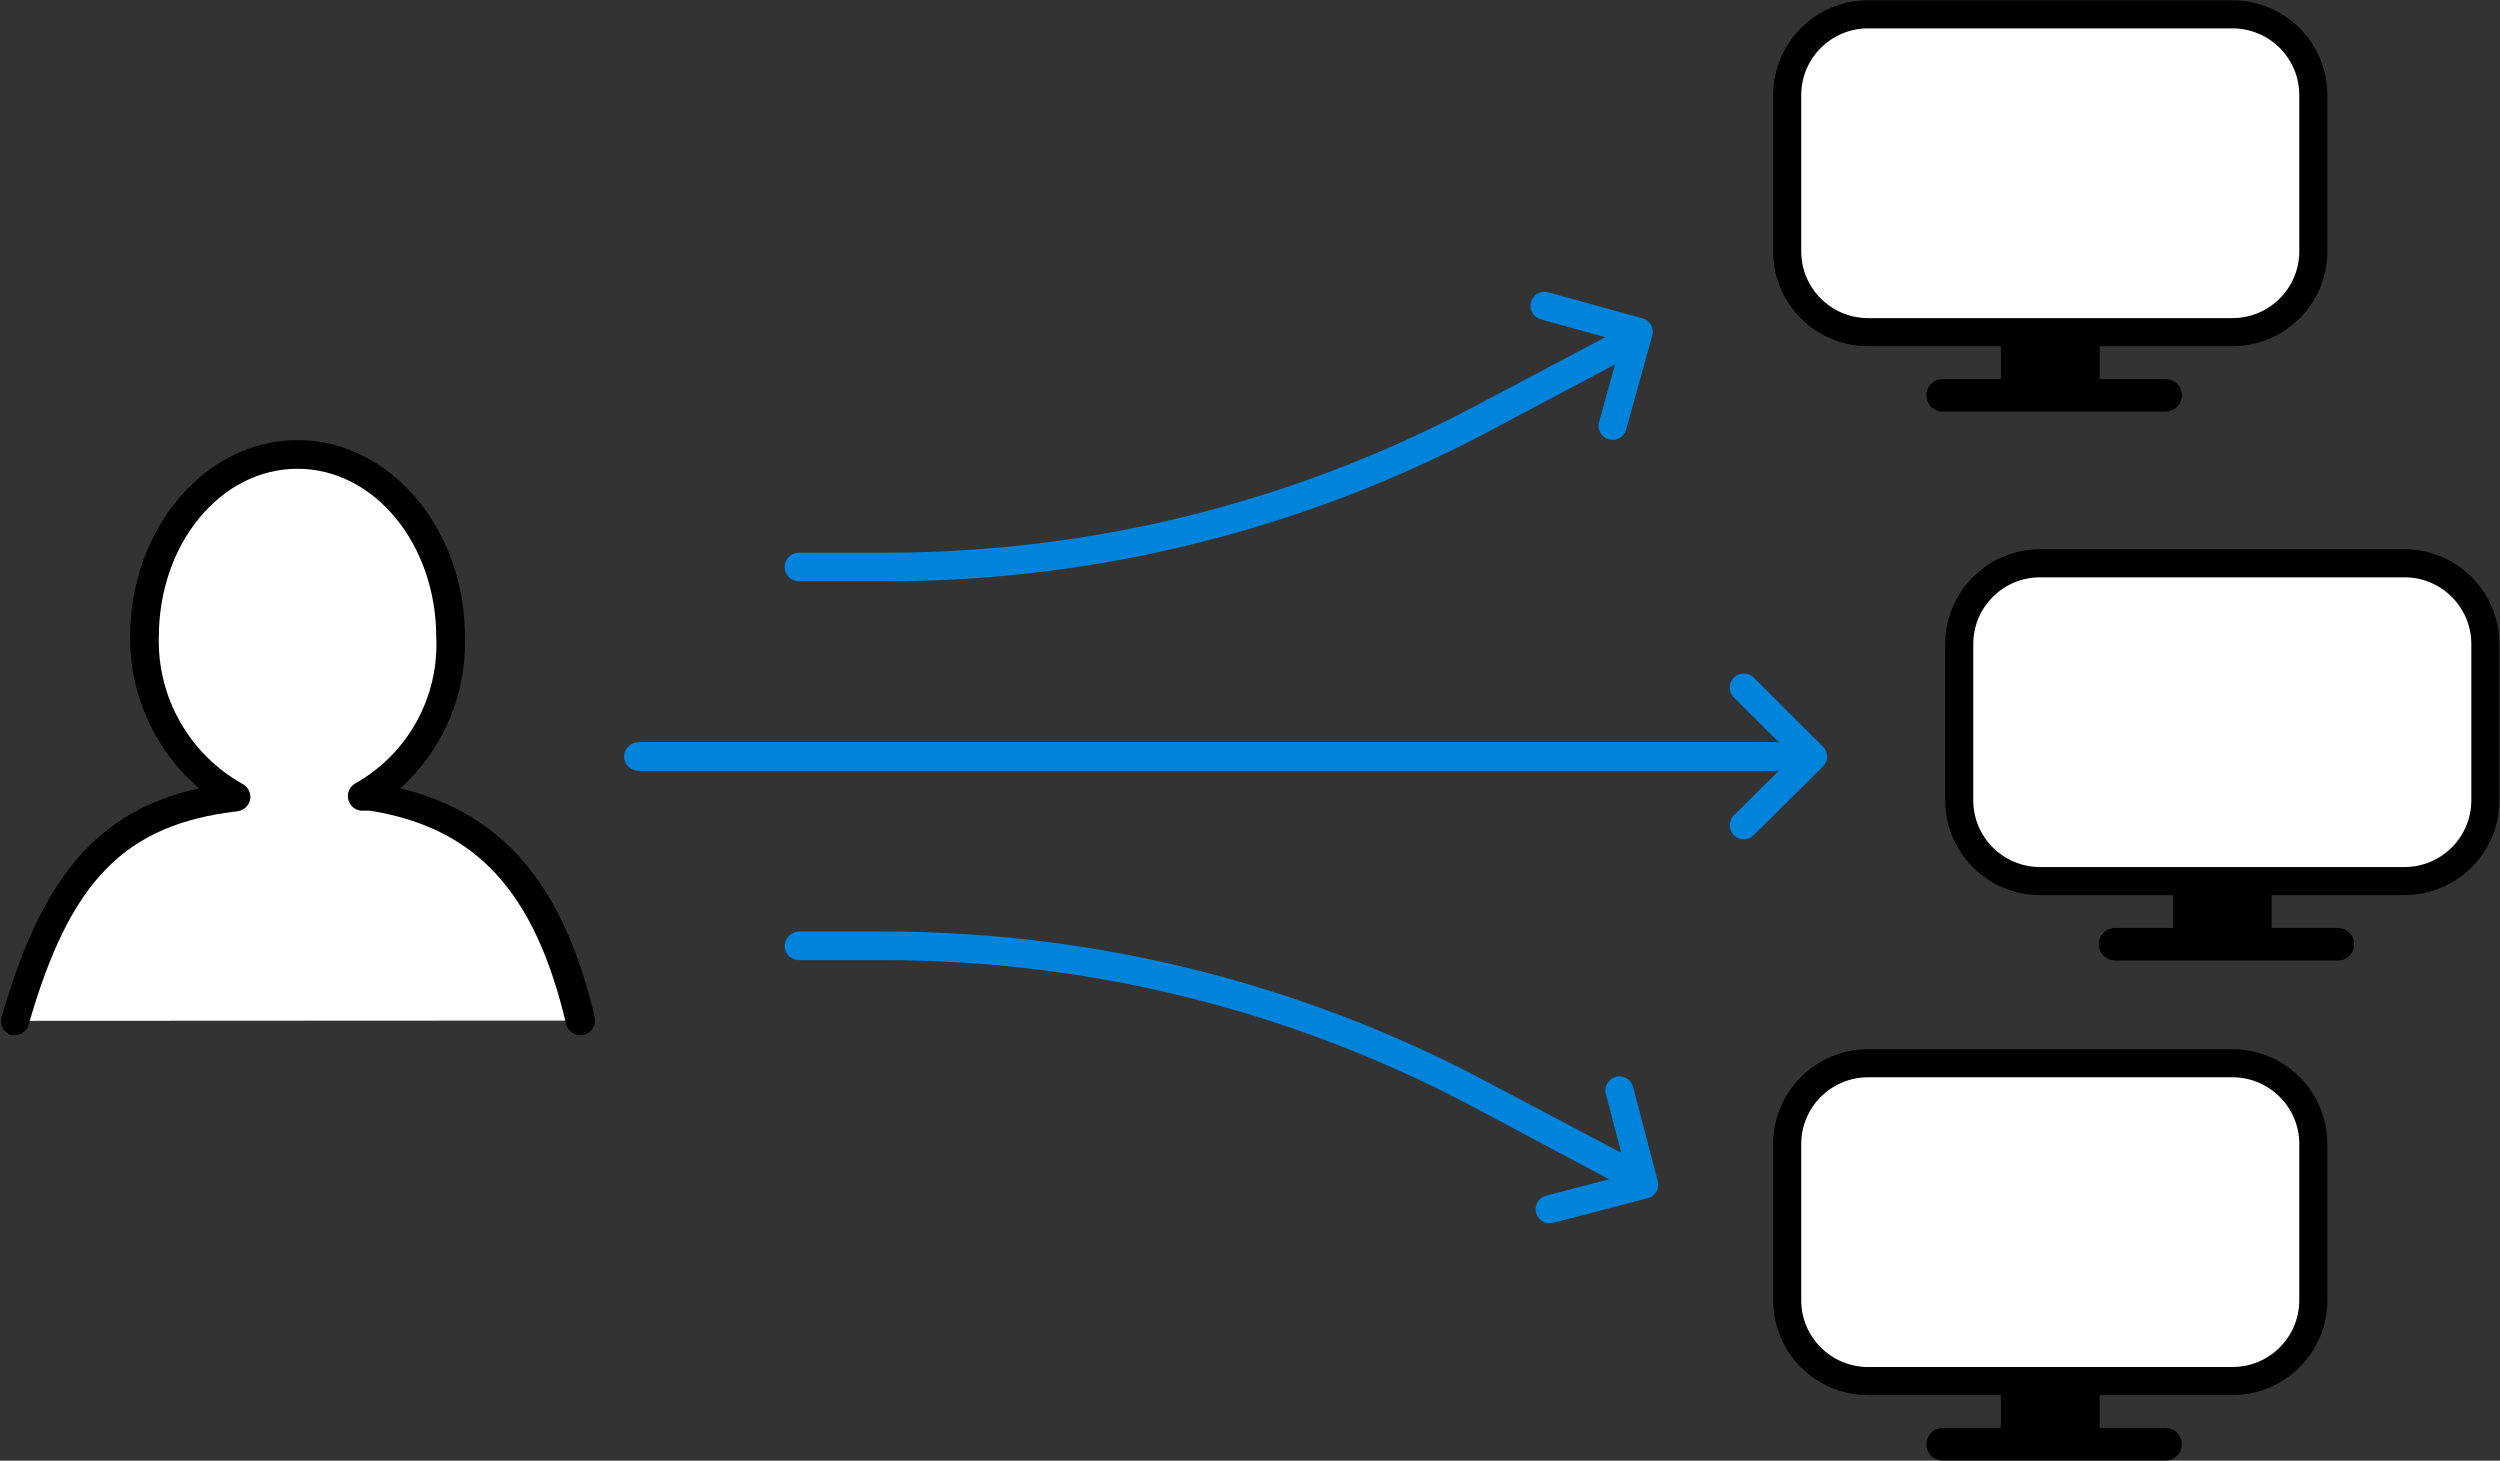 <svg width="89" height="52" viewBox="0 0 89 52" fill="none" xmlns="http://www.w3.org/2000/svg">
<rect x="0" y="0" width="89" height="52" fill="#333333" stroke="none"/>
<path d="M31.51 20.694H28.443C28.308 20.694 28.178 20.64 28.082 20.545C27.986 20.449 27.932 20.32 27.932 20.184C27.932 20.049 27.986 19.919 28.082 19.824C28.178 19.728 28.308 19.675 28.443 19.675H31.51C38.783 19.681 45.947 17.913 52.378 14.527L57.316 11.917C57.375 11.885 57.44 11.864 57.507 11.857C57.574 11.85 57.641 11.856 57.706 11.875C57.77 11.894 57.831 11.925 57.883 11.967C57.935 12.01 57.979 12.062 58.011 12.121C58.073 12.241 58.085 12.381 58.045 12.511C58.005 12.64 57.916 12.749 57.796 12.814L52.858 15.434C46.277 18.892 38.95 20.698 31.51 20.694Z" fill="#0083DB"/>
<path d="M57.551 42.051C57.469 42.054 57.388 42.037 57.316 42L52.378 39.37C45.95 35.969 38.786 34.187 31.51 34.181H28.443C28.308 34.181 28.178 34.127 28.082 34.032C27.986 33.936 27.932 33.806 27.932 33.671C27.935 33.537 27.989 33.409 28.085 33.313C28.18 33.218 28.308 33.164 28.443 33.161H31.51C38.954 33.169 46.283 34.992 52.858 38.472L57.796 41.082C57.897 41.136 57.976 41.222 58.022 41.326C58.068 41.43 58.077 41.547 58.049 41.657C58.021 41.767 57.956 41.864 57.866 41.934C57.776 42.004 57.665 42.041 57.551 42.04V42.051Z" fill="#0083DB"/>
<path d="M63.317 27.442H22.728C22.593 27.44 22.465 27.385 22.369 27.29C22.274 27.195 22.219 27.067 22.217 26.933C22.217 26.798 22.271 26.668 22.366 26.572C22.462 26.477 22.592 26.423 22.728 26.423H63.317C63.453 26.423 63.583 26.477 63.679 26.572C63.775 26.668 63.828 26.798 63.828 26.933C63.828 27.068 63.775 27.198 63.679 27.293C63.583 27.389 63.453 27.442 63.317 27.442Z" fill="#0083DB"/>
<path d="M0.542 36.342C2.075 30.837 4.274 28.798 8.404 28.35C7.394 27.791 6.557 26.968 5.982 25.969C5.407 24.97 5.117 23.833 5.143 22.682C5.143 19.083 7.586 16.178 10.592 16.178C13.598 16.178 16.041 19.083 16.041 22.682C16.104 23.824 15.843 24.96 15.29 25.962C14.737 26.964 13.914 27.791 12.913 28.35H13.281C17.207 28.982 19.487 31.275 20.673 36.332" fill="white"/>
<path d="M0.542 36.852H0.409C0.278 36.814 0.168 36.726 0.101 36.608C0.034 36.49 0.016 36.351 0.051 36.22C1.493 31.214 3.456 28.88 7.085 28.064C6.309 27.398 5.688 26.572 5.265 25.642C4.841 24.713 4.625 23.703 4.631 22.682C4.631 18.808 7.31 15.668 10.592 15.668C13.874 15.668 16.553 18.808 16.553 22.682C16.582 23.691 16.391 24.695 15.994 25.625C15.597 26.554 15.003 27.386 14.252 28.064C17.923 28.961 20.07 31.52 21.174 36.22C21.204 36.355 21.178 36.496 21.104 36.613C21.029 36.729 20.911 36.812 20.775 36.841C20.64 36.871 20.498 36.846 20.381 36.771C20.264 36.697 20.181 36.579 20.151 36.444C19.037 31.734 16.951 29.471 13.168 28.859H12.841C12.732 28.846 12.63 28.799 12.55 28.725C12.469 28.65 12.414 28.553 12.393 28.445C12.371 28.338 12.384 28.227 12.43 28.127C12.476 28.028 12.552 27.945 12.647 27.891C13.564 27.374 14.319 26.613 14.828 25.693C15.337 24.773 15.58 23.731 15.53 22.682C15.53 19.369 13.322 16.688 10.592 16.688C7.862 16.688 5.654 19.348 5.654 22.682C5.628 23.742 5.892 24.789 6.418 25.71C6.944 26.632 7.712 27.393 8.639 27.911C8.736 27.963 8.814 28.045 8.862 28.144C8.91 28.242 8.925 28.354 8.905 28.462C8.883 28.568 8.83 28.665 8.751 28.74C8.672 28.814 8.573 28.863 8.465 28.88C4.437 29.349 2.484 31.347 1.012 36.505C0.978 36.603 0.914 36.688 0.83 36.75C0.747 36.812 0.646 36.847 0.542 36.852Z" fill="black"/>
<path d="M79.471 0.51H66.507C64.915 0.51 63.624 1.797 63.624 3.384V8.95C63.624 10.538 64.915 11.825 66.507 11.825H79.471C81.064 11.825 82.354 10.538 82.354 8.95V3.384C82.354 1.797 81.064 0.51 79.471 0.51Z" fill="white" stroke="black" stroke-linecap="round" stroke-linejoin="round"/>
<path d="M74.748 11.611H71.231V13.701H74.748V11.611Z" fill="black"/>
<path d="M77.089 13.742H69.165C68.979 13.742 68.828 13.89 68.828 14.073C68.828 14.256 68.979 14.404 69.165 14.404H77.089C77.275 14.404 77.426 14.256 77.426 14.073C77.426 13.89 77.275 13.742 77.089 13.742Z" fill="black" stroke="black" stroke-width="0.5" stroke-miterlimit="10"/>
<path d="M85.595 20.052H72.631C71.039 20.052 69.748 21.339 69.748 22.927V28.492C69.748 30.08 71.039 31.367 72.631 31.367H85.595C87.188 31.367 88.479 30.08 88.479 28.492V22.927C88.479 21.339 87.188 20.052 85.595 20.052Z" fill="white" stroke="black" stroke-linecap="round" stroke-linejoin="round"/>
<path d="M80.872 31.143H77.355V33.233H80.872V31.143Z" fill="black"/>
<path d="M83.223 33.284H75.3C75.114 33.284 74.962 33.432 74.962 33.615C74.962 33.798 75.114 33.946 75.3 33.946H83.223C83.41 33.946 83.561 33.798 83.561 33.615C83.561 33.432 83.41 33.284 83.223 33.284Z" fill="black" stroke="black" stroke-width="0.5" stroke-miterlimit="10"/>
<path d="M79.471 37.851H66.507C64.915 37.851 63.624 39.138 63.624 40.725V46.291C63.624 47.879 64.915 49.166 66.507 49.166H79.471C81.064 49.166 82.354 47.879 82.354 46.291V40.725C82.354 39.138 81.064 37.851 79.471 37.851Z" fill="white" stroke="black" stroke-linecap="round" stroke-linejoin="round"/>
<path d="M74.748 48.952H71.231V51.042H74.748V48.952Z" fill="black"/>
<path d="M77.089 51.083H69.165C68.979 51.083 68.828 51.231 68.828 51.414C68.828 51.597 68.979 51.745 69.165 51.745H77.089C77.275 51.745 77.426 51.597 77.426 51.414C77.426 51.231 77.275 51.083 77.089 51.083Z" fill="black" stroke="black" stroke-width="0.5" stroke-linejoin="round"/>
<path d="M62.08 24.476L64.544 26.933L62.08 29.379" stroke="#0083DB" stroke-linecap="round" stroke-linejoin="round"/>
<path d="M57.653 38.819L58.532 42.173L55.169 43.05" stroke="#0083DB" stroke-linecap="round" stroke-linejoin="round"/>
<path d="M54.985 10.887L58.338 11.815L57.408 15.159" stroke="#0083DB" stroke-linecap="round" stroke-linejoin="round"/>
</svg>
